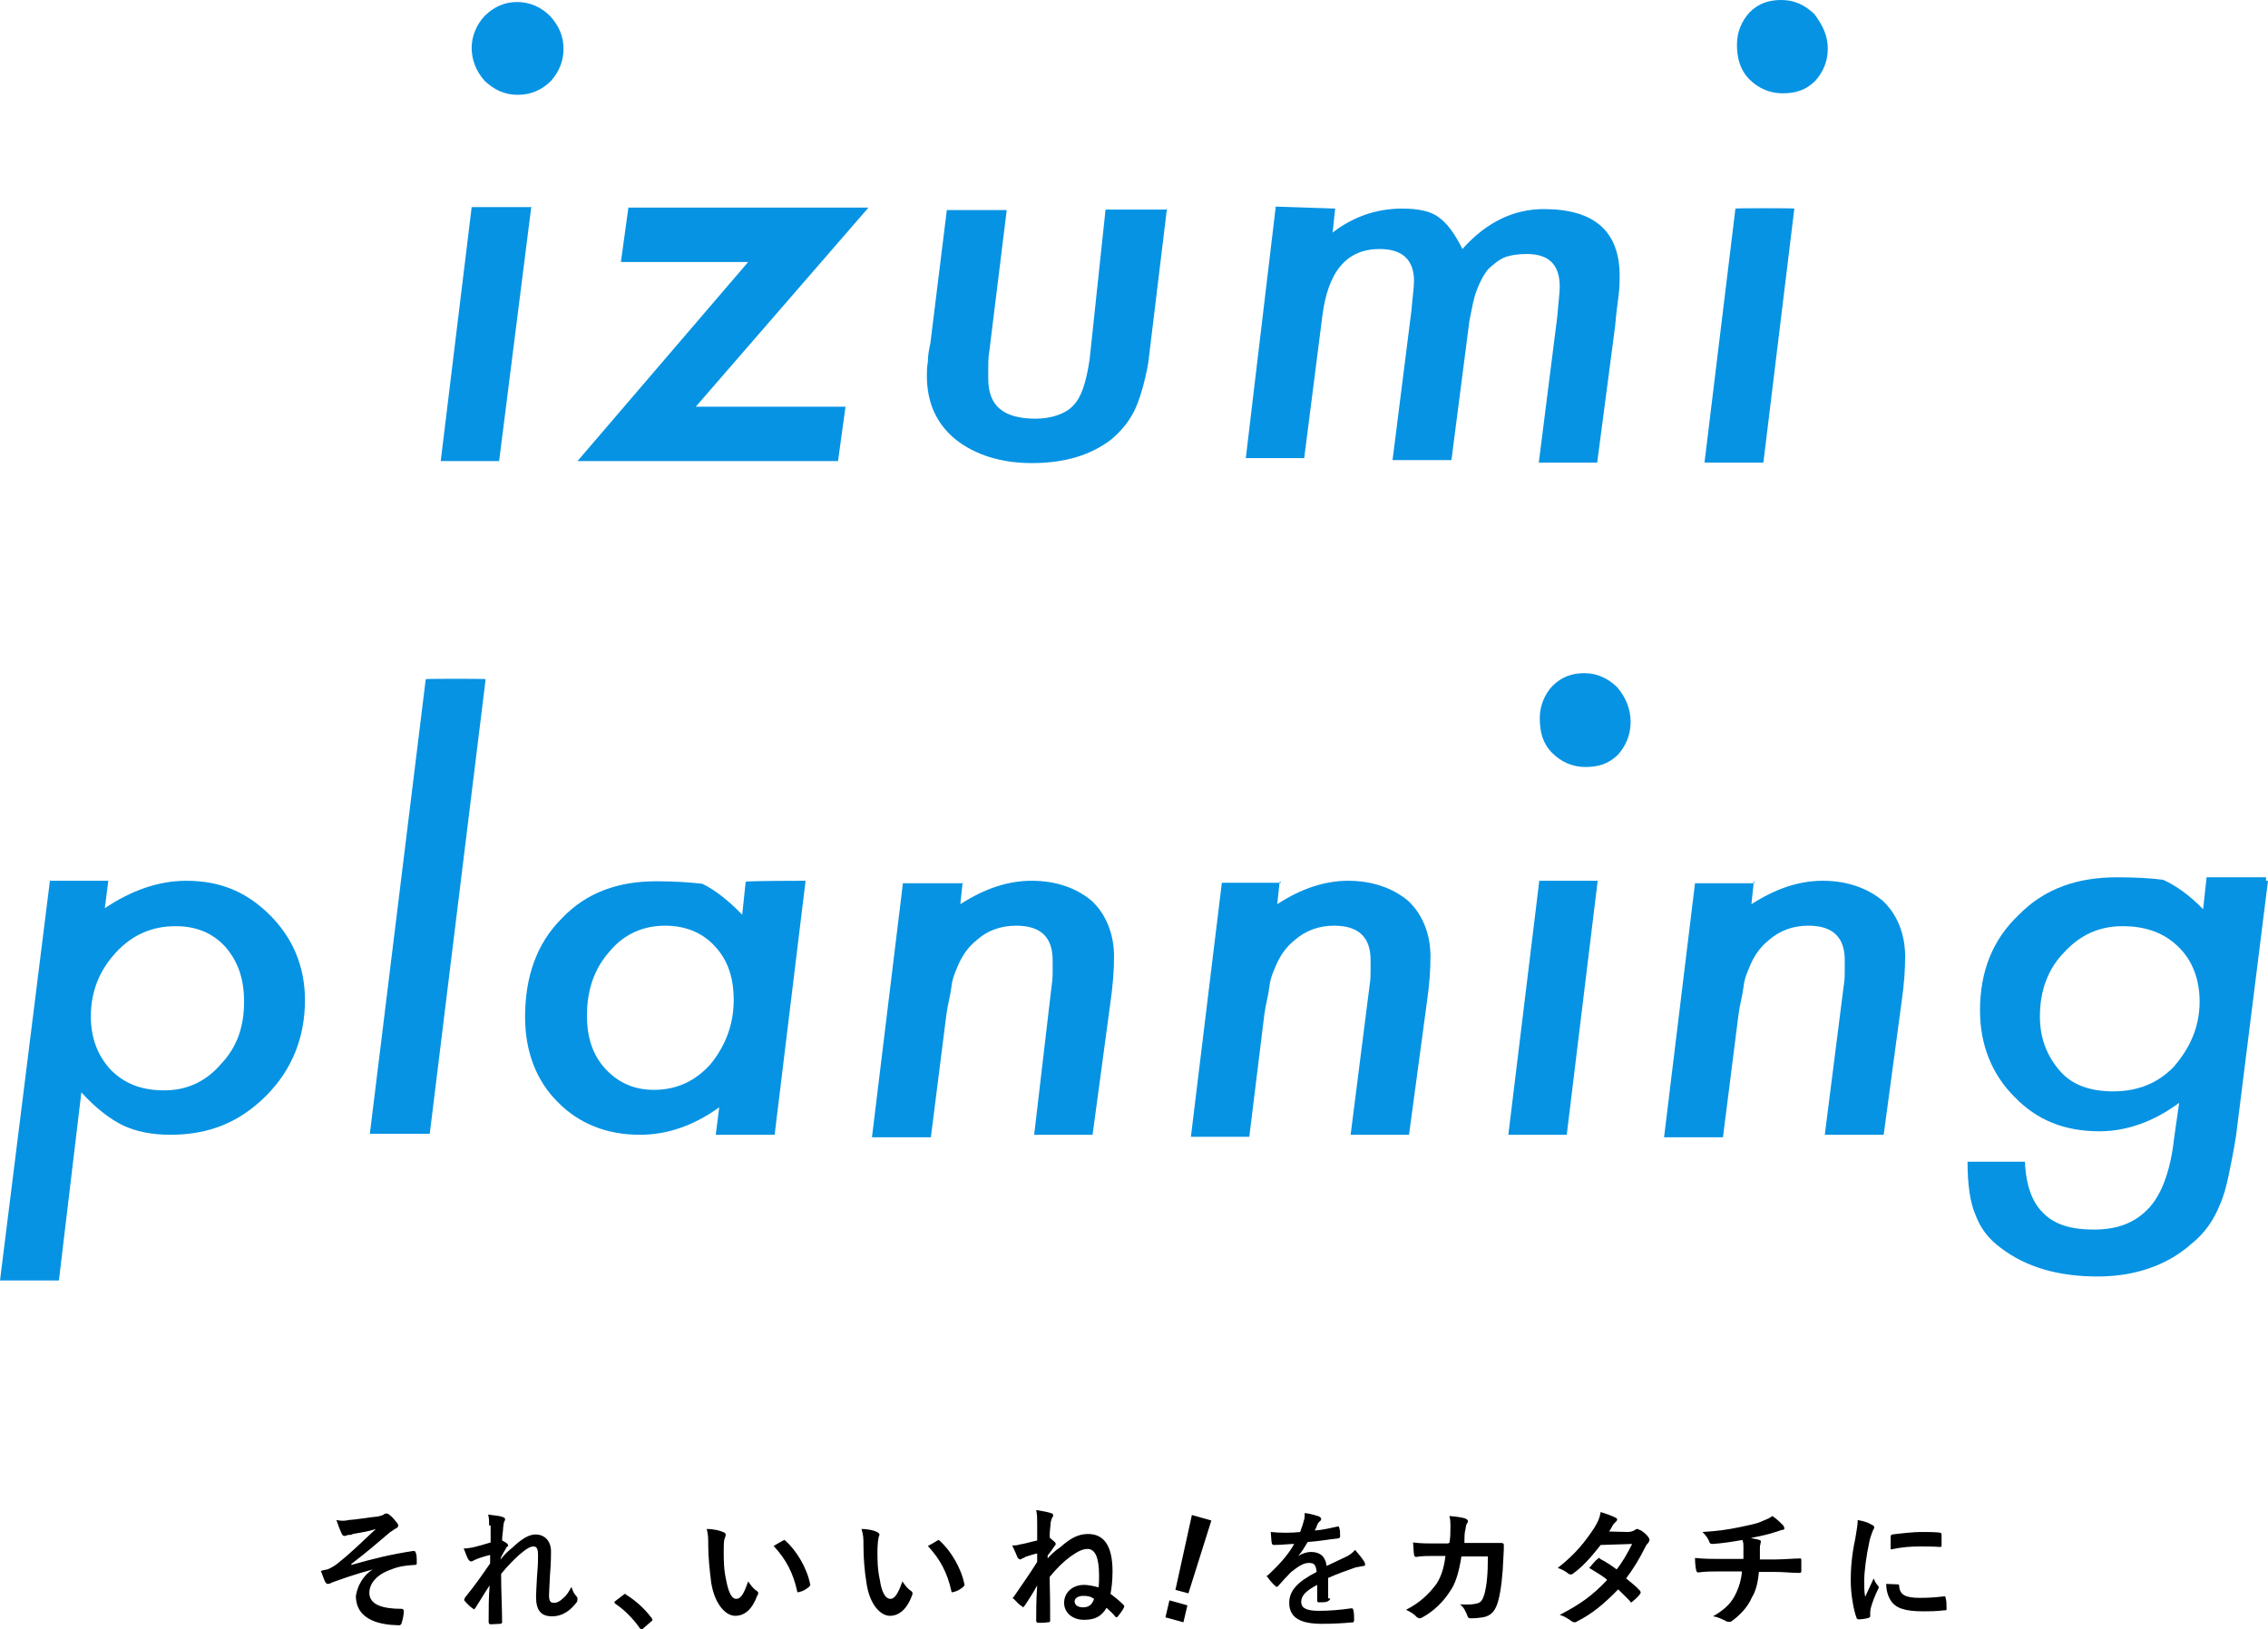 <?xml version="1.0" encoding="UTF-8"?> <svg xmlns="http://www.w3.org/2000/svg" xmlns:xlink="http://www.w3.org/1999/xlink" version="1.1" id="レイヤー_1" x="0px" y="0px" viewBox="0 0 454.4 326.5" style="enable-background:new 0 0 454.4 326.5;" xml:space="preserve"> <style type="text/css"> .st0{fill:#0693E3;} </style> <g> <g> <path class="st0" d="M106.4,41.8L100,92.4H88.3l6.2-50.9h12.1C106.4,41.5,106.4,41.8,106.4,41.8z M112.9,9.8c0,2.6-1,4.7-2.5,6.4 c-1.9,1.9-4.1,2.8-6.7,2.8c-2.6,0-4.7-1-6.6-2.8c-1.7-1.9-2.6-4.2-2.6-6.6s1-4.7,2.6-6.4c1.9-1.9,4.1-2.8,6.5-2.8 c2.5,0,4.8,1,6.6,2.8C111.9,5.1,112.9,7.1,112.9,9.8z"></path> <path class="st0" d="M169.4,81.5l-1.5,10.9h-52.2l34.2-39.9h-25.5l1.5-10.9h48.1l-34.6,39.9H169.4z"></path> <path class="st0" d="M233.8,41.8l-3.5,28.9c-0.2,2.3-0.7,4.5-1.2,6.4c-0.5,1.9-1,3.3-1.5,4.5c-1,2.3-2.6,4.5-5,6.5 c-4.1,3.1-9.2,4.7-15.9,4.7c-6.2,0-11.4-1.7-15.2-4.7c-3.8-3.1-5.8-7.3-5.8-12.8c0-0.7,0-1.7,0.2-2.8c0-1.2,0.2-2.3,0.5-3.7 l3.3-26.7h12l-3.5,28.4c-0.2,1.2-0.2,2.3-0.2,3.1c0,1,0,1.7,0,2.3c0,5.5,3.1,8,9.5,8c3.2,0,6-1,7.5-2.6c1.7-1.7,2.6-4.7,3.3-9.2 l3.2-30.1h12.2V41.8z"></path> <path class="st0" d="M267.5,41.8l-0.5,4.8c4-3.1,8.7-4.8,13.9-4.8c3.2,0,5.7,0.5,7.3,1.7c1.7,1.2,3.2,3.2,4.8,6.4 c4.9-5.5,10.4-8,16.3-8c10.2,0,15.2,4.5,15.2,13.4c0,1,0,2.2-0.2,3.8c-0.2,1.7-0.5,3.7-0.7,6.2L320,92.7h-11.7l3.7-29.2 c0.2-2.6,0.5-4.8,0.5-6c0-4.5-2.2-6.6-6.6-6.6c-1.7,0-3.2,0.2-4.5,0.7c-1.2,0.5-2.3,1.5-3.2,2.3c-1,1.2-1.7,2.6-2.3,4.2 c-0.7,1.7-1,3.8-1.5,6.2l-3.6,27.9H279l3.8-30.1c0.2-2.6,0.5-4.5,0.5-5.8c0-4.2-2.3-6.4-6.9-6.4c-6.6,0-10.4,4.5-11.5,13.7 l-3.6,28.2h-11.7l6-50.4L267.5,41.8L267.5,41.8z"></path> <path class="st0" d="M359.5,41.8l-6.2,50.9h-11.8l6.2-50.9C347.7,41.7,359.5,41.7,359.5,41.8z M366.2,9.8c0,2.6-1,4.7-2.5,6.4 c-1.9,1.9-4,2.5-6.6,2.5c-2.5,0-4.8-1-6.6-2.8s-2.5-4.2-2.5-6.9s1-4.8,2.5-6.5c1.9-1.9,4-2.5,6.4-2.5c2.6,0,4.7,1,6.6,2.8 C365.2,5.1,366.2,7.1,366.2,9.8z"></path> </g> <g> <path class="st0" d="M21.7,176.5L21,182c5.2-3.5,10.7-5.5,16.3-5.5c6.9,0,12.2,2.3,16.8,6.9c4.5,4.5,7,10.2,7,17 c0,7.5-2.6,14-7.8,19.2c-5.3,5.3-11.4,7.8-19.2,7.8c-3.8,0-7-0.7-9.5-1.9c-2.5-1.2-5.5-3.5-8.3-6.6l-4.5,37.7H0l10-80.1 C10,176.5,21.7,176.5,21.7,176.5z M48.9,200.7c0-4.5-1.2-8-3.7-10.9c-2.6-2.9-6-4.2-10-4.2c-4.7,0-8.7,1.7-12,5.3s-5,7.8-5,12.8 c0,4.5,1.5,8,4,10.7c2.8,2.8,6.2,4.1,10.7,4.1s8.3-1.7,11.4-5.3C47.6,209.7,48.9,205.6,48.9,200.7z"></path> <path class="st0" d="M97.3,136.1l-11.2,91.1h-12l11.2-91.1C85.3,136,97.3,136,97.3,136.1z"></path> <path class="st0" d="M161.4,176.5l-6.2,50.9h-11.8l0.7-5.5c-5.2,3.7-10.4,5.5-15.9,5.5c-6.6,0-12.2-2.2-16.5-6.6 c-4.2-4.2-6.5-10-6.5-17c0-8,2.3-14.7,7.3-19.7c5-5.3,11.4-7.5,19-7.5c3.5,0,6.6,0.2,9.2,0.5c2.5,1.2,5.2,3.3,8,6.2l0.7-6.6 C149.7,176.5,161.4,176.5,161.4,176.5z M147,200.4c0-4.5-1.2-8-3.7-10.7c-2.5-2.8-6-4.2-10-4.2c-4.5,0-8.3,1.7-11.2,5.2 c-3.1,3.5-4.5,7.8-4.5,12.8c0,4.5,1.2,8,3.7,10.7c2.6,2.8,5.8,4.2,9.7,4.2c4.5,0,8.3-1.7,11.4-5.2 C145.4,209.5,147,205.2,147,200.4z"></path> <path class="st0" d="M192.9,176.5l-0.5,4.7c4.8-3.1,9.5-4.7,14.3-4.7c5,0,9,1.5,12,4c2.8,2.6,4.5,6.5,4.5,11.2 c0,2.6-0.2,5.5-0.7,9l-3.6,26.7h-11.7l3.5-29.9c0.2-1.2,0.2-2.2,0.2-2.8c0-1,0-1.7,0-2.3c0-4.5-2.3-6.9-7.3-6.9 c-3.1,0-5.8,1-7.8,2.8c-1.9,1.5-3.1,3.3-4,5.5c-0.5,1.2-1,2.3-1.2,4.1c-0.2,1.7-0.7,3.2-1,5.5l-3.1,24.5h-11.8l6.2-50.9h12 L192.9,176.5L192.9,176.5L192.9,176.5z"></path> <path class="st0" d="M256.4,176.5l-0.5,4.7c4.7-3.1,9.5-4.7,14.2-4.7c4.9,0,9,1.5,12,4c2.8,2.6,4.5,6.5,4.5,11.2 c0,2.6-0.2,5.5-0.7,9l-3.6,26.7h-11.7l3.8-29.9c0.2-1.2,0.2-2.2,0.2-2.8c0-1,0-1.7,0-2.3c0-4.5-2.3-6.9-7.3-6.9 c-3.1,0-5.7,1-7.8,2.8c-1.9,1.5-3.1,3.3-4,5.5c-0.5,1.2-1,2.3-1.2,4.1c-0.2,1.7-0.7,3.2-1,5.5l-3,24.4h-11.7l6.2-50.9h11.8v-0.2 H256.4z"></path> <path class="st0" d="M320.1,176.5l-6.2,50.9h-11.7l6.2-50.9H320.1L320.1,176.5z M326.7,144.7c0,2.6-1,4.8-2.5,6.5 c-1.9,1.9-4,2.5-6.6,2.5c-2.5,0-4.8-1-6.6-2.8c-1.9-1.9-2.5-4.2-2.5-7c0-2.5,1-4.8,2.5-6.4c1.9-1.9,4-2.6,6.4-2.6 c2.6,0,4.7,1,6.6,2.8C325.8,139.8,326.7,142.2,326.7,144.7z"></path> <path class="st0" d="M351.4,176.5l-0.5,4.7c4.8-3.1,9.5-4.7,14.3-4.7c4.9,0,9,1.5,12,4c2.8,2.6,4.5,6.5,4.5,11.2 c0,2.6-0.2,5.5-0.7,9l-3.6,26.7h-11.8l3.8-29.9c0.2-1.2,0.2-2.2,0.2-2.8c0-1,0-1.7,0-2.3c0-4.5-2.3-6.9-7.3-6.9 c-3.1,0-5.7,1-7.8,2.8c-1.9,1.5-3.1,3.3-4,5.5c-0.5,1.2-1,2.3-1.2,4.1c-0.2,1.7-0.7,3.2-1,5.5l-3.1,24.5h-11.8l6.2-50.9h11.9v-0.2 L351.4,176.5L351.4,176.5z"></path> <path class="st0" d="M454.4,176.5l-6.4,51.1c-0.5,3.1-1,5.7-1.5,8c-0.5,2.3-1,4.2-1.7,5.7c-1.2,3.1-3.1,5.9-5.8,8 c-4.7,4.2-11.2,6.5-18.7,6.5c-8,0-14.4-1.9-19.4-5.7c-2.6-1.9-4.2-4.1-5.2-6.9c-1-2.3-1.5-6-1.5-10.4h11.5 c0.2,4.8,1.5,8.3,3.8,10.4c2.2,2.2,5.5,3.2,10,3.2c5,0,8.5-1.5,11.2-4.5c2.5-2.8,4.2-7.5,4.9-13.9l1-7c-5,3.7-10.4,5.7-16,5.7 c-6.9,0-12.5-2.2-17-6.9c-4.5-4.5-6.9-10.4-6.9-17.3c0-7.8,2.5-14.2,7.8-19.2c5.2-5.3,11.8-7.5,19.7-7.5c3.7,0,6.9,0.2,9.2,0.5 c2.6,1.2,5.3,3.1,8,5.9l0.7-6.4H454v0.7L454.4,176.5L454.4,176.5z M440.7,200.7c0-4.5-1.5-8.3-4.2-10.9c-2.8-2.8-6.5-4.2-11.2-4.2 c-4.7,0-8.5,1.7-11.8,5.3c-3.1,3.2-4.8,7.5-4.8,12.8c0,4.5,1.5,8,4,10.9c2.5,2.9,6.2,4.1,10.7,4.1c5,0,9-1.7,12.1-4.9 C438.9,209.9,440.7,205.6,440.7,200.7z"></path> </g> <g> <path d="M74.7,314.5c-3.7,1-6.2,1.9-8.4,2.7c-0.1,0.2-0.6,0.2-0.7,0.2c-0.1,0-0.3-0.1-0.5-0.5c-0.2-0.5-0.5-1.2-0.8-2.1 c0.6-0.2,0.8-0.2,1.3-0.3c0.5-0.2,1.4-0.6,2.4-1.5c2.2-1.7,4.6-4.1,7.3-6.6c-1.5,0.5-2.9,0.7-4.6,1c-0.3,0.2-0.6,0.2-1,0.2 c-0.2,0.1-0.5,0.2-0.7,0.2s-0.5-0.2-0.6-0.6c-0.2-0.4-0.6-1.4-1-2.6c0.9,0.2,1.7,0.2,2.5,0c1.7-0.1,3.6-0.5,5.8-0.7 c0.7-0.2,1-0.2,1.3-0.5c0.2-0.1,0.4-0.1,0.5-0.1c0.2,0,0.3,0.1,0.7,0.4s0.8,0.8,1.2,1.3c0.2,0.2,0.4,0.5,0.4,0.7 c0,0.2-0.2,0.5-0.5,0.6c-0.4,0.2-0.7,0.5-1.1,0.7c-2.7,2.3-4.9,4.2-7.8,6.4v0.2c4.2-1.2,7.8-2.1,12.4-2.8c0.3,0,0.5,0.1,0.5,0.4 c0.2,0.3,0.2,1.1,0.2,2.1c0,0.2-0.1,0.3-0.4,0.3c-1.9,0.1-3.2,0.3-4.7,0.9c-2.9,1-4.4,2.8-4.4,4.7c0,2.4,2.7,3.2,6.5,3.2 c0.2,0,0.4,0.1,0.4,0.5c0,0.6-0.2,1.7-0.4,2.2c0,0.3-0.2,0.6-0.6,0.6c-0.5,0-1.1-0.1-1.7-0.1c-4.9-0.5-6.9-2.7-6.9-5.8 C71.6,317.9,72.7,315.7,74.7,314.5L74.7,314.5z"></path> <path d="M98,305.9c0-1,0-1.7-0.2-2.4c1.1,0.2,2.2,0.2,2.9,0.5c0.3,0.1,0.5,0.2,0.5,0.5c0,0.2-0.2,0.4-0.2,0.5 c-0.1,0.2-0.1,0.5-0.2,1.2c0,0.8-0.2,1.3-0.2,2.5c0.4,0.2,0.7,0.4,1,0.6c0.1,0.2,0.2,0.2,0.2,0.4c0,0.2,0,0.2-0.2,0.2 c-0.5,0.9-1,1.6-1.3,2.4v0.2c0.8-1,1.3-1.5,2.4-2.4c2-1.9,3.4-2.6,4.6-2.6c1.9,0,3.1,1.4,3.1,3.4c0,0.7,0,2.3-0.2,4.6 c-0.1,2.3-0.2,3.5-0.2,4.2c0,1.3,0.4,1.5,1,1.5c0.6,0,1.2-0.3,1.9-1c0.4-0.3,0.9-0.9,1.6-2.2c0.3,1,0.5,1.3,1,1.9 c0.2,0.2,0.2,0.3,0.2,0.6c0,0.2,0,0.2-0.1,0.5c-1.1,1.5-2.7,2.9-5,2.9c-2.2,0-3.2-1.2-3.2-3.9c0-0.7,0.1-2.2,0.2-4.2 c0.2-2.3,0.2-3.2,0.2-4.2c0-1.1-0.2-1.7-0.9-1.7c-0.7,0-1.5,0.5-2.9,1.7c-1.1,1-2.3,2.2-3.6,3.8c0,3.3,0.2,7,0.2,9.7 c0,0.2-0.2,0.3-0.4,0.3c-0.4,0-1.3,0.1-1.9,0.1c-0.2,0-0.4-0.1-0.4-0.5c0-2.3,0-5,0.2-7.3c-1,1.5-2,3.2-2.9,4.6 c-0.2,0.1-0.2,0.2-0.2,0.2c-0.1,0-0.1,0-0.3-0.2c-0.4-0.2-1.2-1-1.6-1.5c-0.1-0.1-0.1-0.1-0.1-0.2c0-0.1,0.1-0.3,0.2-0.5 c2.2-2.7,3.4-4.5,5-6.8c0-0.6,0-1.1,0-1.7c-0.9,0.2-2.2,0.6-3.1,1c-0.2,0.1-0.5,0.3-0.7,0.3s-0.4-0.2-0.5-0.3 c-0.4-0.6-0.6-1.4-1-2.3c0.7,0,1.1-0.1,1.8-0.2c0.9-0.2,2.3-0.6,3.6-1v-3.4H98z"></path> <path d="M124.9,319.6c0.1-0.1,0.3-0.2,0.3-0.2c0.1,0,0.1,0,0.3,0.2c1.9,1.2,3.6,2.7,5.1,4.7c0.1,0.2,0.1,0.2,0.1,0.3 c0,0.2,0,0.2-0.2,0.3l-1.6,1.4c-0.1,0.1-0.2,0.2-0.3,0.2c-0.1,0-0.2,0-0.4-0.2c-1.3-1.9-3.2-3.8-4.9-4.9c-0.1-0.2-0.2-0.2-0.2-0.2 c0-0.2,0-0.2,0.1-0.3L124.9,319.6z"></path> <path d="M145.1,307.1c0.2,0.2,0.3,0.2,0.3,0.5c0,0.1-0.1,0.4-0.2,0.7c-0.2,0.4-0.2,1.5-0.2,2.6c0,1.7,0,3.6,0.5,5.8 c0.4,2.1,1,3.7,2,3.7c0.9,0,1.5-0.9,2.4-3.5c0.6,0.9,1.1,1.5,1.7,1.9c0.4,0.2,0.4,0.6,0.1,1c-1,2.7-2.5,4-4.4,4 c-1.9,0-4.1-2.3-4.8-6.6c-0.3-2.4-0.6-5.1-0.6-7.4c0-1.5,0-2.2-0.3-3.4C143,306.4,144.2,306.7,145.1,307.1z M156.9,308.7 c0.2,0,0.2-0.1,0.2-0.1c0.1,0,0.1,0,0.2,0.1c2.3,2,4.4,5.6,5,8.7c0.2,0.3-0.2,0.5-0.2,0.6c-0.6,0.5-1.3,0.9-1.9,1 c-0.4,0.2-0.5,0-0.5-0.2c-0.8-3.6-2.2-6.3-4.7-9C155.9,309.3,156.5,308.9,156.9,308.7z"></path> <path d="M175.9,307.1c0.2,0.2,0.3,0.2,0.3,0.5c0,0.1-0.2,0.4-0.2,0.7c-0.1,0.4-0.2,1.5-0.2,2.6c0,1.7,0,3.6,0.5,5.8 c0.3,2.1,1,3.7,2.1,3.7c0.8,0,1.5-0.9,2.4-3.5c0.6,0.9,1.1,1.5,1.7,1.9c0.4,0.2,0.4,0.6,0.2,1c-1,2.7-2.6,4-4.4,4 c-1.9,0-4.1-2.3-4.7-6.6c-0.4-2.4-0.6-5.1-0.6-7.4c0-1.5,0-2.2-0.4-3.4C174,306.4,175.2,306.7,175.9,307.1z M187.8,308.7 c0.2,0,0.2-0.1,0.2-0.1c0.1,0,0.1,0,0.2,0.1c2.3,2,4.4,5.6,5,8.7c0.2,0.3-0.2,0.5-0.2,0.6c-0.6,0.5-1.3,0.9-1.9,1 c-0.4,0.2-0.5,0-0.5-0.2c-0.8-3.6-2.2-6.3-4.7-9C186.9,309.3,187.5,308.9,187.8,308.7z"></path> <path d="M210.4,308.3c0.1,0,0.2,0,0.3,0.2c0.2,0.1,0.5,0.4,0.7,0.6c0.1,0.1,0.1,0.2,0.1,0.4c0,0.1-0.1,0.2-0.2,0.3 c-0.5,0.7-0.8,1.2-1.4,1.9c0,0.2,0,0.5,0,0.6c0.6-0.7,1.4-1.5,2.6-2.3c1.9-1.7,3.5-2.6,5.5-2.6c3.2,0,4.9,2.4,4.9,7.5 c0,1.9-0.2,3.4-0.4,4.5c0.8,0.6,1.7,1.3,2.6,2.2c0.1,0.1,0.2,0.3,0.1,0.5c-0.3,0.7-1,1.5-1.3,1.9c-0.2,0.1-0.2,0.1-0.2,0.1 c0,0-0.2,0-0.2-0.1c-0.5-0.6-1.1-1.2-1.8-1.8c-1,1.7-2.3,2.4-4.5,2.4c-2.3,0-4-1.4-4-3.4c0-2.1,1.7-3.6,4-3.6 c0.8,0,1.8,0.2,2.9,0.5c0.1-0.9,0.1-1.7,0.1-2.4c0-3.6-0.8-5.3-2.3-5.3c-1,0-2,0.5-3.4,1.5c-1.5,1.1-2.8,2.4-4.2,4.1 c0.1,3.7,0.1,6.3,0.1,8.8c0,0.2-0.1,0.3-0.5,0.3c-0.6,0.1-1.4,0.1-1.9,0.1c-0.2,0-0.4-0.1-0.4-0.5c0-1.7,0-4,0.2-7 c-0.7,1.3-1.7,2.9-2.6,4.2c-0.2,0.1-0.2,0.2-0.2,0.2c-0.1,0-0.1,0-0.2-0.2c-0.5-0.2-1.1-0.9-1.7-1.5c-0.2-0.1-0.2-0.1-0.2-0.2 c0-0.1,0.2-0.1,0.2-0.2c1.7-2.5,3.2-4.6,4.7-7c0-0.6,0-1.2,0-1.7c-1,0.2-1.7,0.5-2.4,0.7c-0.2,0.2-0.4,0.2-0.6,0.3 c-0.2,0.2-0.4,0.2-0.4,0.2c-0.1,0-0.3-0.1-0.5-0.3c-0.2-0.5-0.6-1.5-1.1-2.5c0.5,0,1,0,1.5-0.2c0.9-0.1,2.1-0.5,3.5-0.8 c0-1.2,0-1.9,0-3.4c0-1,0-1.8-0.2-2.7c1.3,0.2,2.3,0.4,2.9,0.6c0.4,0.1,0.5,0.2,0.5,0.5c0,0.2,0,0.2-0.2,0.4 c-0.1,0.2-0.2,0.6-0.3,1c0,0.6-0.2,1.6-0.2,2.8L210.4,308.3L210.4,308.3z M217,319.8c-1,0-1.7,0.5-1.7,1.1c0,0.7,0.6,1.2,1.7,1.2 c1.1,0,1.8-0.5,2.2-1.7C218.5,319.9,217.9,319.8,217,319.8z"></path> <path d="M238.1,319.3l-2.6-0.7l3.3-15l3.9,1.1L238.1,319.3z M237.9,321.7l-0.8,3.4l-3.6-1l0.8-3.4L237.9,321.7z"></path> <path d="M266.5,320.4c0,0.2-0.2,0.3-0.5,0.5s-1.1,0.2-1.8,0.2c-0.2,0-0.3-0.2-0.3-0.3c0-1,0-2.2,0-3.2c-2.3,1.2-3.2,2.2-3.2,3.4 c0,1.1,0.8,1.8,3.5,1.8c2.3,0,4.4-0.2,6.5-0.5c0.2,0,0.4,0,0.4,0.2c0.2,0.6,0.2,1.5,0.2,2.1c0,0.3-0.1,0.5-0.2,0.5 c-2.2,0.2-3.9,0.3-6.3,0.3c-4.2,0-6.5-1.2-6.5-4.2c0-2.4,1.6-4.2,5.5-6.2c-0.2-1.4-0.4-1.8-1.6-1.8s-2.3,0.9-3.5,1.8 c-1.1,1.1-1.7,1.8-2.6,2.8c-0.1,0.1-0.2,0.2-0.4,0.2c-0.1,0-0.1-0.2-0.2-0.2c-0.4-0.3-1.1-1.1-1.5-1.7c-0.2-0.2-0.2-0.2-0.2-0.2 c0-0.2,0-0.2,0.2-0.2c1.9-1.8,3.9-3.8,5.3-6.3c-1.2,0-2.5,0.2-4.1,0.2c-0.2,0-0.4-0.2-0.4-0.4c-0.1-0.4-0.1-1.3-0.2-2.2 c1.9,0.2,4.1,0.2,5.9,0c0.2-0.7,0.5-1.3,0.7-2.2c0.2-0.5,0.2-0.9,0.2-1.6c1.1,0.1,2.3,0.5,2.9,0.7c0.2,0.2,0.4,0.2,0.4,0.5 c0,0.1,0,0.2-0.2,0.4c-0.1,0.1-0.4,0.3-0.5,0.6c-0.2,0.3-0.2,0.7-0.6,1.3c1.6-0.1,3.2-0.5,4.6-0.8c0.2,0,0.3,0,0.3,0.2 c0.2,0.5,0.2,1.1,0.2,1.8c0,0.2-0.2,0.4-0.5,0.4c-1.9,0.2-4.1,0.6-6,0.7c-0.6,1-1.1,1.9-1.9,2.8l0,0c0.8-0.5,1.8-0.8,2.5-0.8 c1.7,0,2.9,0.7,3.2,2.8c1-0.5,2.4-1.1,3.8-1.8c0.5-0.2,1.3-0.7,1.9-1.4c0.8,0.9,1.5,1.8,1.8,2.3c0.1,0.2,0.2,0.3,0.2,0.6 c0,0.3-0.1,0.3-0.3,0.3c-0.5,0.1-1.1,0.2-1.6,0.3c-1.7,0.6-3.2,1.1-5.5,2.1v4.1h0.3V320.4z"></path> <path d="M290.4,309.2c0.2-1.2,0.2-2.1,0.2-3.4c0-0.6,0-1.2-0.2-2c1.4,0.1,2.6,0.3,3.2,0.5c0.4,0.2,0.5,0.4,0.5,0.5 c0,0.1,0,0.3-0.2,0.5c-0.2,0.4-0.2,0.6-0.3,1.2c-0.2,0.8-0.2,1.5-0.2,2.7h3.9c1.2,0,2.4,0,3.5,0c0.4,0,0.5,0.2,0.5,0.4 c0,0.4,0,1.4-0.1,2.7c-0.1,3.2-0.5,6.6-1,8.4c-0.5,1.9-1.3,3.1-3.1,3.4c-0.6,0.1-1.5,0.2-2.5,0.2c-0.4,0-0.5-0.2-0.6-0.5 c-0.4-1-0.7-1.7-1.5-2.3c1.9,0.1,2.8,0,3.5-0.2s1-0.6,1.4-1.8c0.5-1.9,0.7-4.1,0.7-7.6h-5.3c-0.5,3.2-1.2,5.5-2.3,7 c-1.2,1.9-3.1,3.9-5.5,5.2c-0.2,0.1-0.4,0.2-0.6,0.2c-0.2,0-0.4-0.2-0.5-0.2c-0.5-0.6-1.3-1.1-2.2-1.5c2.9-1.5,4.6-3.2,6.1-5.2 c0.9-1.4,1.5-3.1,1.8-5.6h-2.3c-1.2,0-2.4,0-3.6,0.2c-0.2,0-0.4-0.2-0.4-0.5c-0.1-0.6-0.1-1.6-0.2-2.4c1.6,0.2,2.8,0.2,4.2,0.2 h2.9v-0.1H290.4z"></path> <path d="M326.1,307c0.7,0,1.1-0.2,1.5-0.4c0.1-0.2,0.3-0.2,0.5-0.2c0.2,0,0.2,0.2,0.5,0.2c0.6,0.3,1.4,1,1.7,1.5 c0.1,0.2,0.2,0.4,0.2,0.5s-0.2,0.4-0.2,0.5c-0.2,0.2-0.5,0.5-0.7,1c-1.1,2.2-2.3,4.2-3.8,6.2c1.1,0.9,2.1,1.7,2.8,2.5 c0.1,0.2,0.1,0.2,0.1,0.3c0,0.2,0,0.2-0.1,0.3c-0.3,0.5-1.1,1.2-1.5,1.5c-0.2,0.2-0.2,0.2-0.3,0.2s-0.1,0-0.2-0.2 c-0.6-0.7-1.7-1.7-2.4-2.4c-2.7,2.8-5.2,4.9-8.2,6.4c-0.2,0.2-0.5,0.2-0.6,0.2s-0.3-0.1-0.5-0.2c-0.8-0.6-1.5-1-2.4-1.3 c4.1-2.1,6.6-3.9,9.5-7c-1-0.9-2.2-1.5-3.6-2.4c0.6-0.6,1.1-1.4,1.7-1.8c0.2-0.2,0.2-0.2,0.3-0.2c0.1,0,0.1,0,0.2,0.2 c1,0.5,2.1,1.2,3.3,2.1c1.2-1.5,2.2-3.3,3.1-5.1l-6.3,0.2c-2.1,2.7-3.8,4.5-5.5,5.7c-0.2,0.2-0.3,0.2-0.5,0.2s-0.2,0-0.4-0.1 c-0.6-0.5-1.3-0.9-2.2-1.2c3.6-2.8,5.5-5.3,7.3-8c0.8-1.3,1.1-2,1.3-3.2c0.9,0.3,2.2,0.7,3.1,1.2c0.2,0.1,0.2,0.2,0.2,0.3 c0,0.2-0.2,0.4-0.3,0.5c-0.2,0.1-0.3,0.4-0.5,0.5c-0.2,0.4-0.3,0.6-0.8,1.4L326.1,307z"></path> <path d="M349.3,312.3c0-0.9,0-1.8,0-2.5c0-0.4,0-0.6-0.2-1.2c-1.7,0.3-4.1,0.7-6.1,0.8c-0.3,0-0.5-0.2-0.6-0.6 c-0.2-0.5-0.6-1.1-1.3-1.8c3.2-0.2,5.2-0.5,7.6-1c1.8-0.4,3.1-0.6,4.2-1.1c1.2-0.5,1.7-0.7,2.2-1.1c0.9,0.6,1.7,1.4,2.1,1.8 c0.2,0.2,0.3,0.5,0.3,0.7s-0.2,0.3-0.6,0.3c-0.5,0.2-1.1,0.4-1.5,0.5c-1.5,0.5-3.2,0.8-4.6,1.1c0.6,0.2,1.2,0.2,1.7,0.4 c0.2,0,0.3,0.2,0.3,0.4c0,0.1-0.1,0.2-0.1,0.5c-0.1,0.2-0.1,0.5-0.1,0.9c0,0.6,0,1.1,0,2.1h3.2c1.5,0,3.7-0.2,4.9-0.2 c0.2,0,0.2,0.2,0.2,0.3c0,0.6,0,1.5,0,2.1c0,0.3,0,0.5-0.4,0.5c-1.5,0-3.2-0.2-4.9-0.2h-3.2c-0.2,2.2-0.6,3.8-1.4,5.1 c-0.8,1.9-2.4,3.6-4.1,4.8c-0.2,0.1-0.2,0.1-0.5,0.1c-0.2,0-0.2,0-0.5-0.1c-1-0.5-1.8-0.9-2.7-1c2.6-1.5,3.8-2.8,4.7-4.8 c0.6-1.3,1-2.7,1.1-4.2h-4.6c-1,0-2.8,0-4.1,0.2c-0.4,0-0.4-0.2-0.5-0.6s-0.2-1.5-0.2-2.3c1.8,0.2,3.8,0.2,5,0.2H349.3 L349.3,312.3z"></path> <path d="M374.9,305.5c0.5,0.2,0.6,0.3,0.6,0.6c0,0.1,0,0.2-0.3,0.7c-0.2,0.5-0.3,0.8-0.6,1.8c-0.7,3.2-1.1,6.3-1.1,8.3 c0,1.2,0,2.1,0.2,3.1c0.5-1.2,1-2.1,1.7-3.7c0.2,0.6,0.5,1.1,0.9,1.5c0.1,0.1,0.1,0.2,0.1,0.3c0,0.1,0,0.2-0.1,0.3 c-0.6,1.3-1.1,2.4-1.5,3.9c0,0.1-0.1,0.5-0.1,0.9c0,0.3,0,0.5,0,0.7c0,0.2-0.1,0.2-0.3,0.3c-0.6,0.2-1.4,0.3-2.1,0.3 c-0.1,0-0.2-0.1-0.3-0.2c-0.7-1.8-1.2-5.1-1.2-7.6c0-2.3,0.2-5.1,0.9-8.3c0.3-1.9,0.5-2.8,0.5-3.8 C373.2,304.8,374.1,305,374.9,305.5z M380.3,317.5c0.2,0,0.2,0.2,0.2,0.3c0.1,1.8,1.3,2.4,4.1,2.4c1.9,0,3.2-0.1,4.9-0.3 c0.2,0,0.3,0,0.3,0.3c0.2,0.5,0.2,1.5,0.2,2.2c0,0.3,0,0.3-0.5,0.3c-1.7,0.2-2.9,0.2-4.1,0.2c-3.7,0-5.6-0.6-6.6-2.2 c-0.6-0.9-0.9-2.2-0.9-3.3L380.3,317.5z M378.8,308c0-0.4,0.1-0.4,0.3-0.5c1.5-0.2,4.4-0.5,5.6-0.5c1.5,0,2.7,0,3.7,0.1 c0.5,0,0.6,0.2,0.6,0.4c0,0.7,0,1.5,0,2.2c0,0.2-0.1,0.3-0.3,0.3c-1.5-0.1-2.9-0.1-4.1-0.1c-1.7,0-3.4,0.1-5.8,0.6 C378.8,309.1,378.8,308.4,378.8,308z"></path> </g> </g> </svg> 